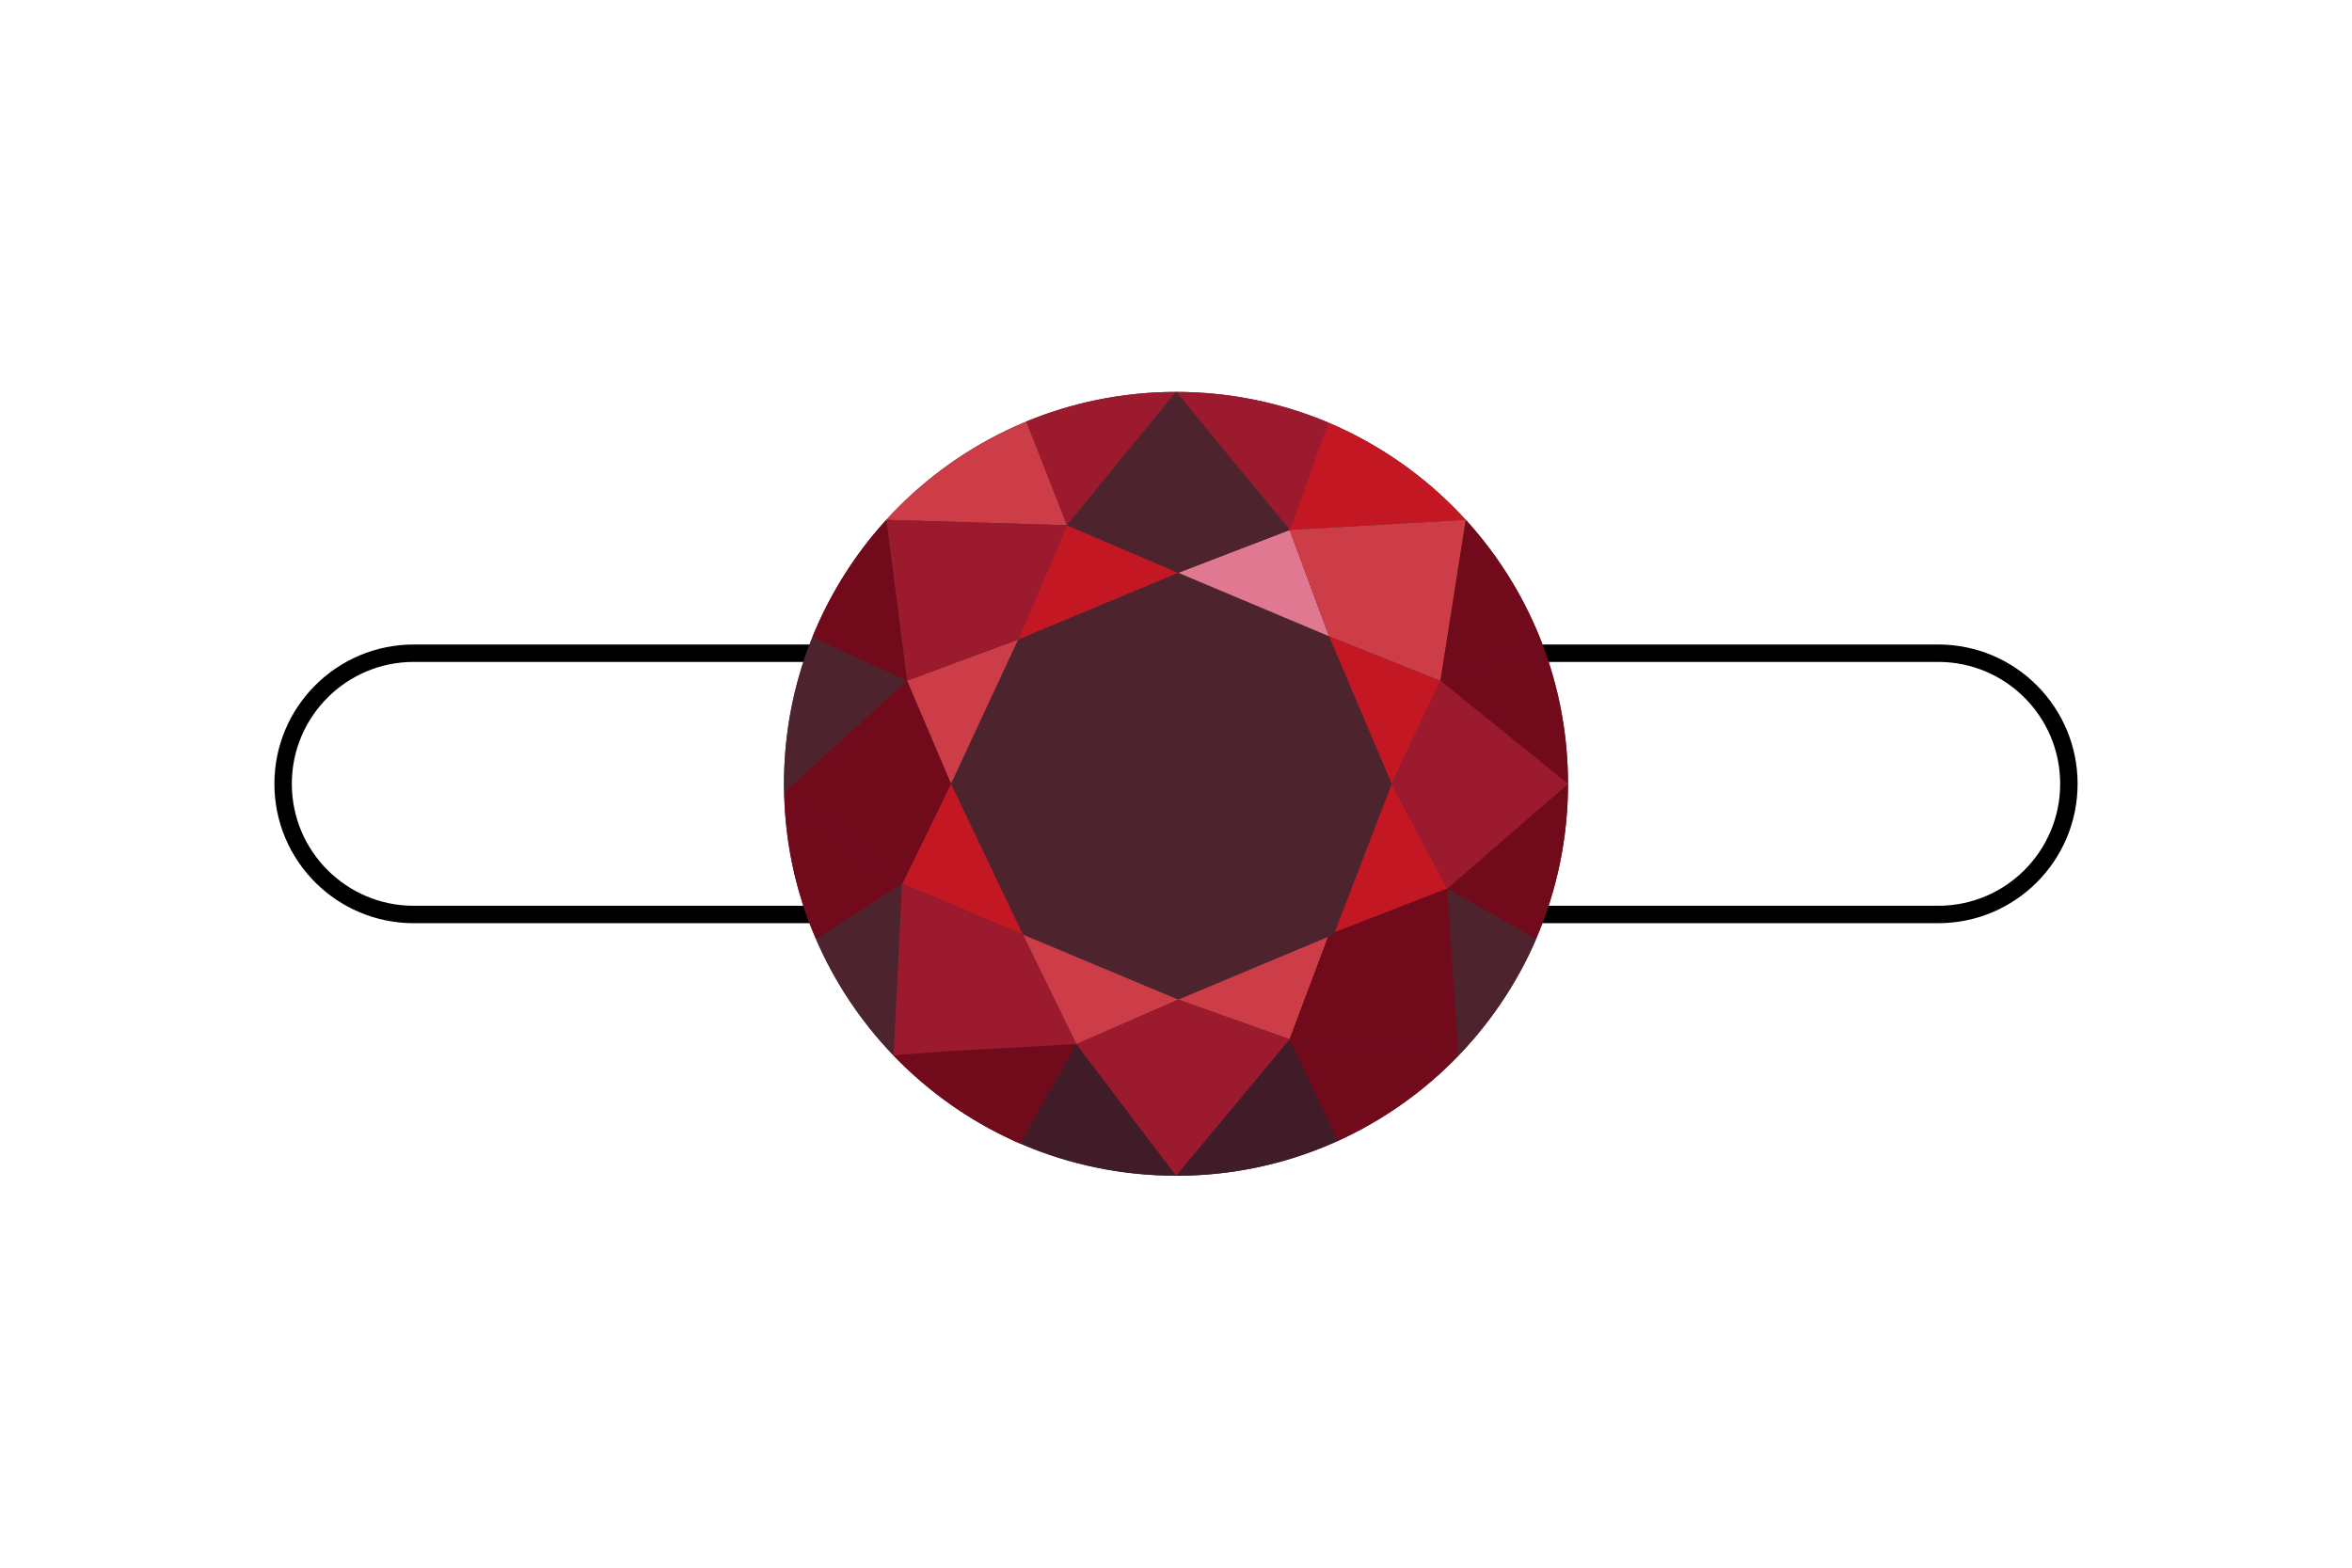 <svg width="54" height="36" viewBox="0 0 54 36" fill="none" xmlns="http://www.w3.org/2000/svg">
<path d="M44.5 15H9.5C7.843 15 6.5 16.343 6.5 18C6.5 19.657 7.843 21 9.5 21H44.5C46.157 21 47.5 19.657 47.5 18C47.5 16.343 46.157 15 44.5 15Z" stroke="black" stroke-width="0.4"/>
<path d="M27 27C31.971 27 36 22.971 36 18C36 13.029 31.971 9 27 9C22.029 9 18 13.029 18 18C18 22.971 22.029 27 27 27Z" fill="#4D242E"/>
<path d="M20.824 15.632L21.834 18L23.377 14.684L20.824 15.632Z" fill="#CC3D47"/>
<path d="M20.348 11.938L24.499 12.062L23.567 9.683C22.329 10.191 21.234 10.967 20.348 11.938Z" fill="#CC3D47"/>
<path d="M23.485 21.463L24.712 23.977L27.052 22.955L23.485 21.463Z" fill="#CC3D47"/>
<path d="M20.716 20.294L23.486 21.463L21.834 18L20.716 20.294Z" fill="#C31824"/>
<path d="M20.348 11.938L20.824 15.632L23.377 14.684L24.499 12.062L20.348 11.938Z" fill="#9C1A2D"/>
<path d="M18 18C18 18.066 18 18.135 18.004 18.201L20.824 15.632L18.654 14.634C18.232 15.675 18 16.808 18 18Z" fill="#4D242E"/>
<path d="M18.65 14.634L20.824 15.632L20.348 11.938C19.632 12.721 19.056 13.635 18.65 14.634Z" fill="#710B1C"/>
<path d="M18.004 18.201L20.716 20.294L21.834 18L20.824 15.632L18.004 18.201Z" fill="#710B1C"/>
<path d="M18.735 21.563C19.168 22.562 19.776 23.472 20.522 24.243L20.72 20.294L18.735 21.563Z" fill="#4D242E"/>
<path d="M27.052 22.955L29.609 23.865L30.495 21.513L27.052 22.955Z" fill="#CC3D47"/>
<path d="M18.004 18.2C18.027 19.392 18.286 20.529 18.735 21.563L20.72 20.294L18.004 18.2Z" fill="#710B1C"/>
<path d="M27.052 13.153L30.514 14.611L29.609 12.17L27.052 13.153Z" fill="#E17891"/>
<path d="M23.377 14.684L27.052 13.153L24.499 12.062L23.377 14.684Z" fill="#C31824"/>
<path d="M30.642 21.413L33.23 20.406L31.954 18L30.642 21.413Z" fill="#C31824"/>
<path d="M30.515 14.611L31.954 18L33.072 15.632L30.515 14.611Z" fill="#C31824"/>
<path d="M33.23 20.406L33.482 24.247C34.228 23.472 34.836 22.566 35.269 21.567L33.23 20.406Z" fill="#4D242E"/>
<path d="M33.072 15.632L36 18C36 16.855 35.787 15.76 35.393 14.749L33.072 15.632Z" fill="#710B1C"/>
<path d="M33.23 20.406L35.265 21.563C35.737 20.472 36 19.265 36 18L33.23 20.406Z" fill="#710B1C"/>
<path d="M31.954 18L33.23 20.406L36 18L33.072 15.632L31.954 18Z" fill="#9C1A2D"/>
<path d="M29.609 23.865L33.482 24.243L33.23 20.402L30.638 21.409L30.619 21.459L30.491 21.513L29.609 23.865Z" fill="#710B1C"/>
<path d="M20.518 24.243C20.518 24.247 20.518 24.247 20.518 24.243C21.339 25.095 22.325 25.785 23.424 26.264L24.708 23.977C24.712 23.977 20.588 24.185 20.518 24.243Z" fill="#710B1C"/>
<path d="M23.563 9.679L24.499 12.062L27.002 9C25.783 9 24.623 9.243 23.563 9.679Z" fill="#9C1A2D"/>
<path d="M23.427 26.26C24.522 26.734 25.733 26.996 27.002 26.996L24.712 23.973L23.427 26.26Z" fill="#3F1C28"/>
<path d="M27.002 27C28.329 27 29.586 26.715 30.72 26.198L29.609 23.865L27.002 27Z" fill="#3F1C28"/>
<path d="M29.609 23.865L30.72 26.198C31.76 25.724 32.696 25.06 33.482 24.247L29.609 23.865Z" fill="#710B1C"/>
<path d="M29.609 12.17L33.652 11.938C32.778 10.982 31.702 10.215 30.491 9.702L29.609 12.17Z" fill="#C31824"/>
<path d="M29.609 12.17L30.515 14.611L33.072 15.632L33.652 11.938L29.609 12.17Z" fill="#CC3D47"/>
<path d="M27.002 9L29.613 12.17L30.495 9.702C29.42 9.251 28.24 9 27.002 9Z" fill="#9C1A2D"/>
<path d="M33.072 15.632L35.397 14.749C34.99 13.704 34.398 12.752 33.656 11.938L33.072 15.632Z" fill="#710B1C"/>
<path d="M24.499 12.062L27.052 13.153L29.609 12.17L27.002 9L24.499 12.062Z" fill="#4D242E"/>
<path d="M30.495 21.513L30.623 21.463L30.642 21.413L30.515 21.463L30.495 21.513Z" fill="#4D242E"/>
<path d="M20.518 24.243C20.588 24.189 24.708 23.977 24.708 23.977L23.482 21.463L20.712 20.298L20.518 24.243Z" fill="#9C1A2D"/>
<path d="M24.712 23.977L27.002 27L29.609 23.865L27.052 22.955L24.712 23.977Z" fill="#9C1A2D"/>
</svg>
